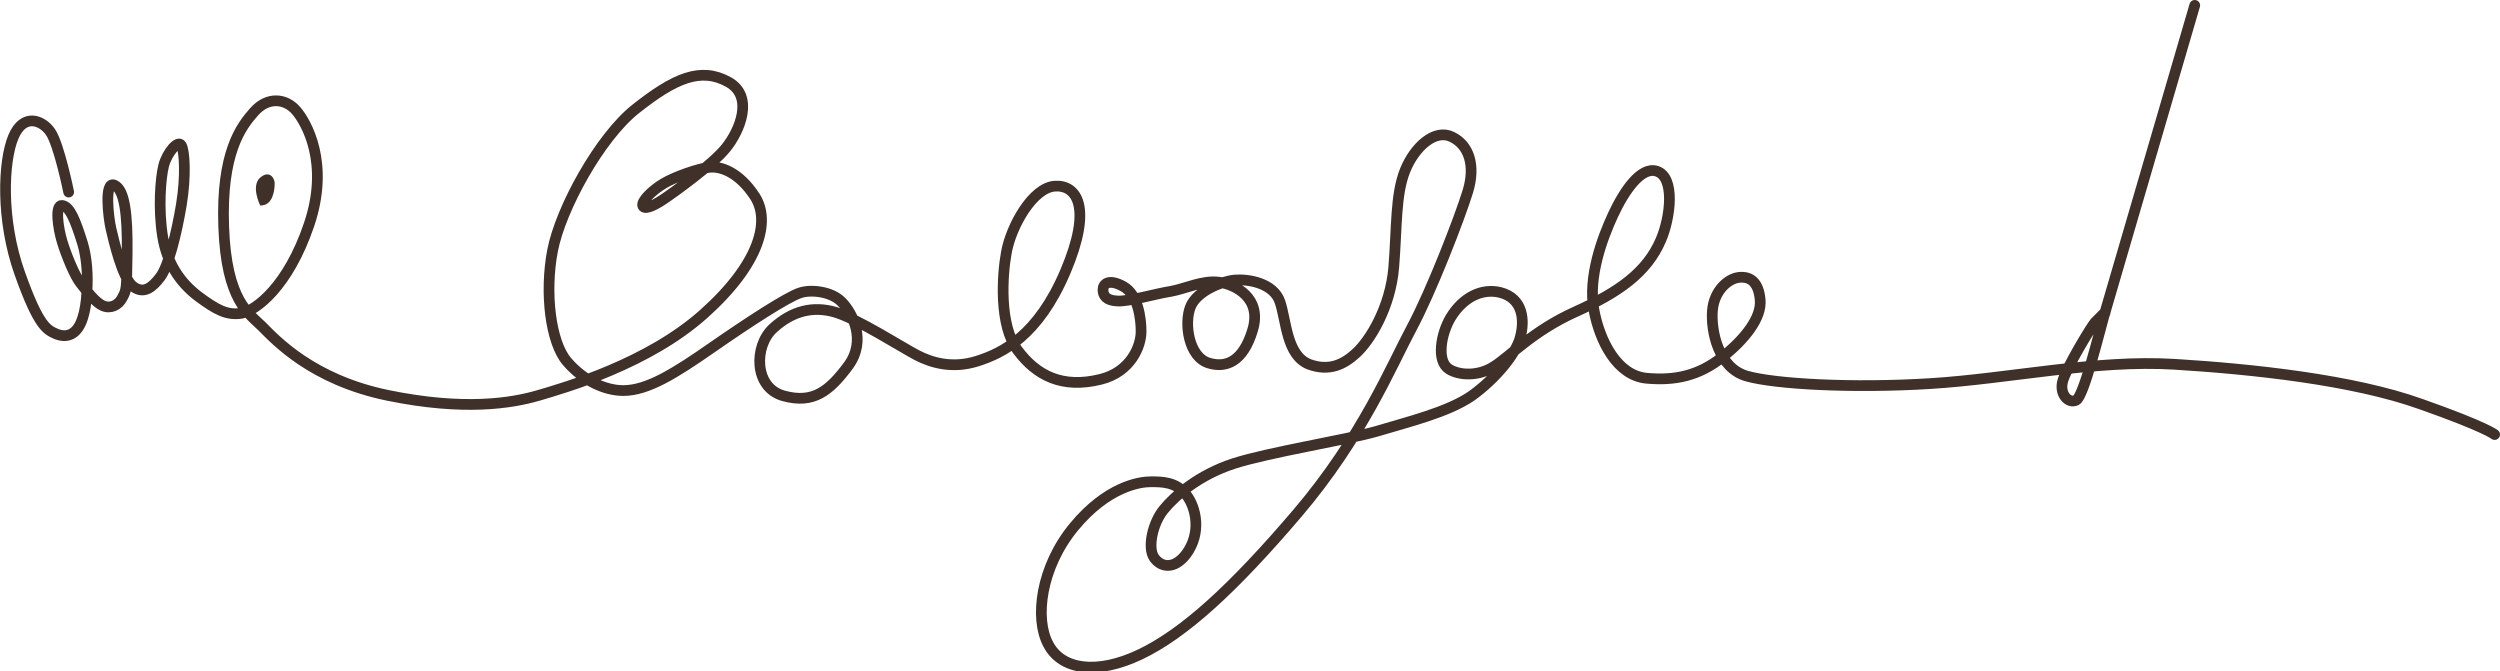 <svg xmlns="http://www.w3.org/2000/svg" width="466" height="125" xml:space="preserve" overflow="visible">
  <style>
    .st0{fill:none;stroke:#3f3029;stroke-width:2;stroke-linecap:round;stroke-linejoin:round;stroke-miterlimit:10}
  </style>
  <path class="st0" d="M409.1 1s-14.2 48.6-16.6 56.8c-.1.5-.2.8-.3 1-.9 3.2-3.8 15.1-5.2 15.8-1.4.7-3.2-1.1-2.5-3.6.7-2.5 5.3-10.1 6-10.9l1.8-1.8"/>
  <path class="st0" d="M12.8 35.8S11 26.9 9.4 24.6c-1.5-2.2-5-3.6-6.9.9S.1 40.9 3.7 51s5.1 10.5 6.9 11.3c2.2.8 3.9-.2 4.8-3 .4-1.2.7-2.9.8-5 .2-2.9 0-6.2-.8-8.9-1.4-4.5-2.4-6.9-3.8-7.1-1.4-.2-.8 4.2 0 6.8.8 2.6 2.4 6.5 3.5 7.8 1.1 1.4 2.7 3.5 4.1 4.1 1.4.6 2.9-.1 3.6-1.5.8-1.5.8-1.5.9-8.2.1-7.5-.5-12-2.4-12.8s-1.1 6.1-.6 8.2c.5 2.1 2.1 9.2 4.1 10.7s3.6.2 5.1-1.8c1.5-2 3-8 3.9-13.4.9-5.4.6-10.1 0-11.1-.6-1.1-2.7 1.4-3.3 3.8-.6 2.4-1 8.1-.2 13.1s3.2 8.6 6.6 11.2c3.5 2.6 5.4 3.6 8.1 3.2 2.7-.5 8.7-5 12.6-16.5s-.5-19.1-2.4-21.3c-2-2.3-5.3-2.6-7.8.2s-6.2 7.7-5.7 21.5 4.7 16.1 7.2 18.6 9.3 9.9 23.4 12.8c14.1 2.9 23 1.5 28.1 0 5.1-1.5 20.4-5.9 30.8-15.2s12.5-17.3 9.5-21.9-6.5-5.7-8.6-5.4c-2.1.3-6.2 1.7-8.4 3-2.3 1.4-4.1 3.3-3.9 4.1s1.7.3 3.8-1.1c2.1-1.4 9.2-6.5 11.7-9.6 2.6-3.2 5.3-9.6.5-12.3-5.2-2.9-10.1-.7-17.3 5-6.7 5.3-14 18.6-15.5 26.4s-.4 17.1 2.7 20.7c3.1 3.6 7.1 5.4 10.5 5.4 4.5 0 9.6-3.2 16.5-8s14-9.4 16.4-10.2c2-.7 5.9-.3 7.8 1.7 2 2 4.7 7.2 1.2 11.9s-6.5 7.1-12 5.6c-5.6-1.5-5.6-9.3-2-12.6 3.6-3.3 7.5-4.2 11.6-3 4.1 1.2 12.5 6.6 15.2 8 2.7 1.4 6.6 2.6 11.3 1.1 4.7-1.5 11.3-4.7 16.4-16.7s2.1-16.2-2-15.9-8.1 7.4-9 12.3c-.8 4.3-1.4 13.7 2.1 18.3 3.5 4.7 8.3 7.2 15.5 5.4 5.6-1.4 7.5-6.2 7.5-8.9 0-2.6-.6-6.9-3.3-8.4-2.7-1.5-3.8-.5-3.8.6s.6 2 2.6 2.1c2 .2 7.4-1.4 10.1-1.8 2.7-.5 5.9-2.1 8.9-1.7s8.1 2.9 6.3 8.9-5 7.1-8.1 6.2c-3.9-1.1-4.7-7.5-3.5-10.5 1.2-3 5.9-4.8 8.3-5 2.4-.2 7.2.5 8.4 4.1s1.2 9.9 5.4 11.6c3.8 1.4 6.5 0 8.7-2 2.7-2.4 6.5-8.7 7.1-16.1s.3-13.5 2.1-18 5.6-7.8 8.7-6.3c3.2 1.5 4.5 5.3 3 10.2s-6.8 18.6-10.5 25.5-9.2 20.3-21.2 34.4-21.2 22.5-29.4 26.4c-8 3.8-14.6 2.9-17.1-1.9-2.6-4.8-1.4-14.4 4.8-21.9 6.2-7.5 12.2-8.4 14.3-8.4s4.7 0 6.6 2.4 2.9 7.2 0 11.1c-2.3 3-4.8 2.4-6 .6-1.2-1.8-.3-6.3 1.8-8.9s6.6-6.5 13.1-8.6c6.5-2.1 21-4.4 26.6-6 5.6-1.7 13.2-3.5 17.7-6.6 4.5-3.2 8.4-8 9.1-11 .8-3 .6-7.2-3.8-8.3-3.4-.8-6.9.9-9.2 4.7-1.8 3-2.7 8.1-.3 9.6 1.9 1.2 5.5 1.4 8.4-.5 2.9-1.8 7.2-6.6 15.2-10.2 8-3.6 13.3-7.3 15.9-13.4 1.8-4.2 2.7-11.7-.8-12.8-2.9-.9-6 3.6-8.1 8.1s-4.7 11.7-3.6 17.7 4.4 12.3 9.8 12.8 9.8-.5 14.1-3.9 7.4-7.4 7.1-10.7c-.3-3.3-1.8-4.4-3.9-4.2-2.1.2-4.7 2.5-5 6.2-.3 3.8 1.1 10.7 6.4 12.2s19.7 2.3 34.2 1.4c14.6-.9 30.8-4.5 45.5-3.6 14.7.9 33.3 2.9 45.9 7.4C463.4 79.6 465 81 465 81"/>
  <g>
    <path d="M49.8 32.5c-.4 0-.8.2-1.3.6-1.8 1.6 0 5.2 0 5.2h.1c2.2 0 2.6-2.7 2.6-4.1 0-.6-.4-1.7-1.4-1.7z" fill="#3f3029"/>
  </g>
</svg>

